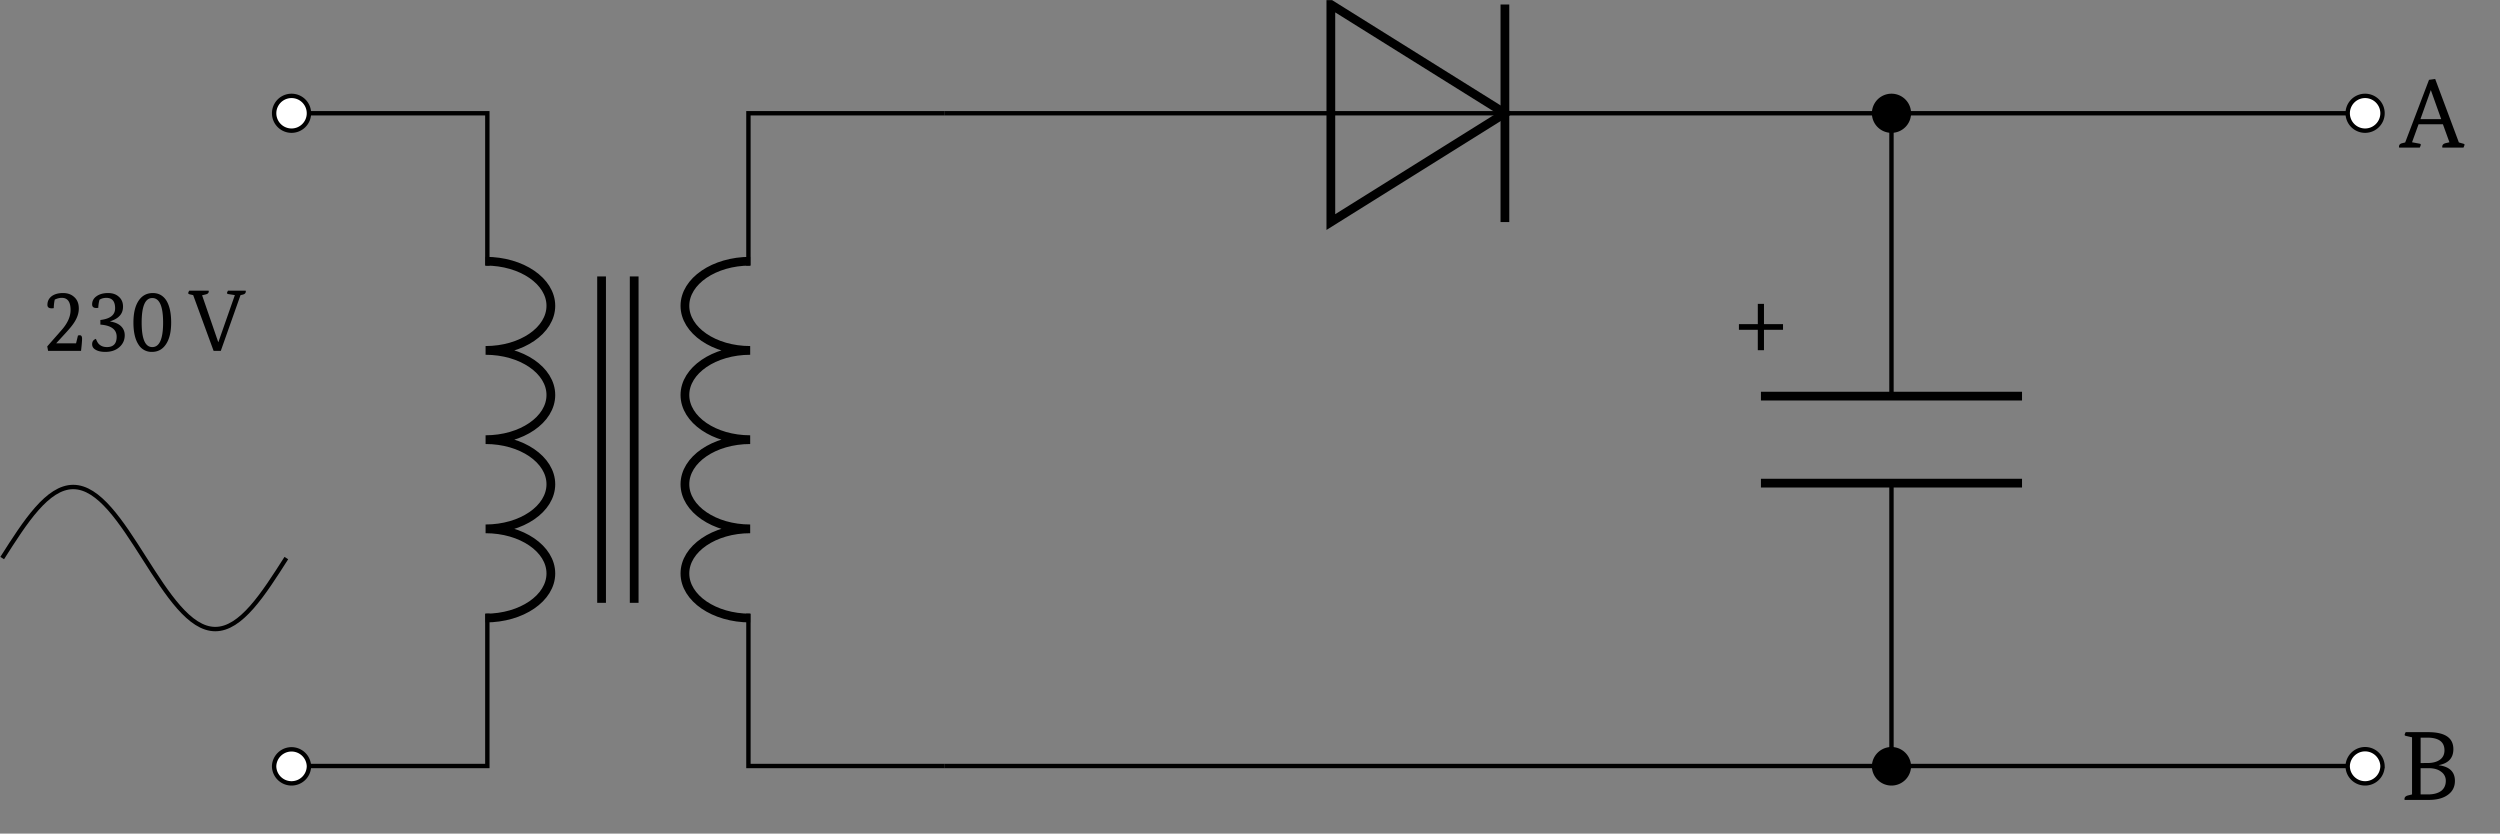 <svg xmlns="http://www.w3.org/2000/svg" xmlns:xlink="http://www.w3.org/1999/xlink" width="227.718" height="75.929"><rect width="100%" height="100%" fill="#808080" stroke="none"/><defs><path id="d" d="m4.5-.484-.594-1.641H1.688l-.594 1.64.672.126q.124.017.125.093 0 .066-.094.266H-.078a.2.2 0 0 1-.016-.078Q-.096-.342.22-.406l.25-.063L2.64-6.172l.562-.078L5.36-.469l.391.11q.124.034.125.093 0 .048-.094.266H3.86a.16.16 0 0 1-.015-.078c0-.164.101-.274.312-.328Zm-2.64-2.11h1.89l-.937-2.625h-.016Zm0 0"/><path id="f" d="M2.563-6.172q2.295 0 2.296 1.547-.002 1.208-1.328 1.453v.016Q4.998-2.967 5-1.734 4.998-.95 4.406-.5c-.43.336-1.023.5-1.781.5H.422a.16.16 0 0 1-.016-.078Q.404-.324.72-.406L1.094-.5v-5.203l-.547-.125c-.086-.02-.125-.05-.125-.094q0-.075.094-.25ZM2.53-.5q.81.001 1.25-.344.388-.328.39-.89a.98.98 0 0 0-.421-.828q-.408-.33-1.156-.329h-.719V-.5ZM2.47-3.36q.796.001 1.219-.343c.238-.195.359-.469.359-.813 0-.77-.524-1.156-1.563-1.156h-.609v2.313Zm0 0"/><path id="h" d="M2.766-3.375H4.5v.516H2.766V-1h-.563v-1.86H.484v-.515h1.72v-1.844h.562Zm0 0"/><path id="i" d="m.375-.406 1.344-1.531q.78-.903.781-1.782 0-1.109-.797-1.11c-.21 0-.422.056-.64.157q-.082.315-.094.781a1 1 0 0 1-.188.016q-.39.002-.39-.312 0-.482.375-.782c.257-.195.609-.297 1.047-.297q.638 0 1.03.375.406.364.407 1.032 0 .596-.375 1.203-.234.391-.797 1l-.875.953v.015H3l.172-.703a.4.4 0 0 1 .172-.03q.201 0 .203.312 0 .314-.094 1.109h-3Zm0 0"/><path id="j" d="M1.234-2.812q1.343-.154 1.344-1.063 0-.951-.797-.953-.362 0-.625.172a3 3 0 0 0-.11.734 1 1 0 0 1-.187.016q-.375 0-.375-.328 0-.452.391-.735c.27-.195.625-.297 1.063-.297.414 0 .742.118.984.344q.375.329.375.89 0 .565-.375.907-.252.251-.797.438v.015q.639.094.984.422.342.33.344.828-.001.659-.5 1.094-.486.422-1.265.422c-.43 0-.75-.086-.97-.25A.53.53 0 0 1 .485-.61q0-.357.344-.485.122.315.25.453.282.299.75.297.89 0 .89-.937 0-.997-1.484-1.11Zm0 0"/><path id="k" d="M1.984-.344c.657 0 .985-.742.985-2.234q0-2.233-.985-2.234c-.648 0-.968.746-.968 2.234 0 1.492.32 2.234.968 2.234m-.03.438a1.38 1.38 0 0 1-1.22-.656Q.266-1.266.266-2.578c0-.875.164-1.55.5-2.031q.468-.657 1.265-.657.78 0 1.219.657c.3.468.453 1.148.453 2.03q-.001 1.314-.5 2.017c-.305.437-.719.656-1.25.656m0 0"/><path id="l" d="M5.188-5.484c.007.023.015.043.015.062 0 .156-.09.258-.266.297l-.218.047L2.922 0h-.656L.406-5.078l-.343-.078c-.07-.02-.11-.055-.11-.11 0-.05.035-.125.094-.218h1.766c.007.023.015.043.015.062q0 .223-.281.281l-.328.079L2.688-.798h.015l1.5-4.281-.61-.094q-.11-.029-.109-.094 0-.06.094-.218Zm0 0"/><clipPath id="a"><path d="M19 62h15v13.848H19Zm0 0"/></clipPath><clipPath id="b"><path d="M109 .012h40V32h-40Zm0 0"/></clipPath><clipPath id="c"><path d="M136 .012h2V21h-2Zm0 0"/></clipPath><clipPath id="e"><path d="M208 62h15v13.848h-15Zm0 0"/></clipPath><clipPath id="g"><path d="M165 62h15v13.848h-15Zm0 0"/></clipPath></defs><path fill="none" stroke="#000" stroke-linejoin="bevel" stroke-miterlimit="10" stroke-width=".796" d="M44.23 23.793c3.286 0 5.946 1.82 5.946 4.062s-2.66 4.063-5.946 4.063c3.286 0 5.946 1.82 5.946 4.062 0 2.247-2.66 4.067-5.946 4.067 3.286 0 5.946 1.816 5.946 4.062 0 2.243-2.66 4.063-5.946 4.063 3.286 0 5.946 1.82 5.946 4.062s-2.66 4.063-5.946 4.063M68.332 56.297c-3.285 0-5.945-1.82-5.945-4.063s2.66-4.062 5.945-4.062c-3.285 0-5.945-1.82-5.945-4.063 0-2.246 2.66-4.062 5.945-4.062-3.285 0-5.945-1.82-5.945-4.067 0-2.242 2.66-4.062 5.945-4.062-3.285 0-5.945-1.82-5.945-4.063s2.66-4.062 5.945-4.062"/><path fill="none" stroke="#000" stroke-miterlimit="10" stroke-width=".399" d="M26.555 10.316H44.39v13.875m0 31.707v13.875H26.555m59.453-59.457H68.172v13.875m0 31.707v13.875h17.836"/><path fill="none" stroke="#000" stroke-miterlimit="10" stroke-width=".796" d="M57.766 54.91V25.18m-2.97 29.73V25.18"/><path fill="#FFF" stroke="#000" stroke-miterlimit="10" stroke-width=".399" d="M28.14 10.316c0-.875-.71-1.582-1.585-1.582a1.584 1.584 0 1 0 0 3.168c.875 0 1.586-.71 1.586-1.586Zm0 0"/><path fill="#FFF" d="M28.14 69.773a1.587 1.587 0 0 0-3.171 0c0 .875.71 1.582 1.586 1.582.875 0 1.586-.707 1.586-1.582m0 0"/><g clip-path="url(#a)"><path fill="none" stroke="#000" stroke-miterlimit="10" stroke-width=".399" d="M28.14 69.773a1.587 1.587 0 0 0-3.171 0c0 .875.71 1.582 1.586 1.582.875 0 1.586-.707 1.586-1.582Zm0 0"/></g><path fill="none" stroke="#000" stroke-miterlimit="10" stroke-width=".399" d="M86.008 10.316h35.215m15.855 0h35.211"/><g clip-path="url(#b)"><path fill="none" stroke="#000" stroke-miterlimit="10" stroke-width=".796" d="M137.078 10.316 121.223.41v19.817Zm0 0"/></g><path fill="none" stroke="#000" stroke-miterlimit="10" stroke-width=".399" d="M137.078 10.316h-15.855"/><g clip-path="url(#c)"><path fill="none" stroke="#000" stroke-miterlimit="10" stroke-width=".796" d="M137.078 20.227V.41"/></g><path stroke="#000" stroke-miterlimit="10" stroke-width=".399" d="M173.875 10.316c0-.875-.711-1.582-1.586-1.582a1.584 1.584 0 1 0 0 3.168c.875 0 1.586-.71 1.586-1.586Zm0 0"/><path fill="none" stroke="#000" stroke-miterlimit="10" stroke-width=".399" d="M172.289 10.316h21.57m0 0h21.57"/><path fill="#FFF" stroke="#000" stroke-miterlimit="10" stroke-width=".399" d="M217.016 10.316c0-.875-.711-1.582-1.586-1.582a1.584 1.584 0 1 0 0 3.168c.875 0 1.586-.71 1.586-1.586Zm0 0"/><use xlink:href="#d" x="218.612" y="13.444"/><path fill="none" stroke="#000" stroke-miterlimit="10" stroke-width=".399" d="M86.008 69.773h43.14m0 0h64.711m0 0h21.57"/><path fill="#FFF" d="M217.016 69.773a1.587 1.587 0 0 0-3.172 0c0 .875.71 1.582 1.586 1.582.875 0 1.586-.707 1.586-1.582m0 0"/><g clip-path="url(#e)"><path fill="none" stroke="#000" stroke-miterlimit="10" stroke-width=".399" d="M217.016 69.773a1.587 1.587 0 0 0-3.172 0c0 .875.71 1.582 1.586 1.582.875 0 1.586-.707 1.586-1.582Zm0 0"/></g><use xlink:href="#f" x="218.612" y="72.862"/><path fill="none" stroke="#000" stroke-miterlimit="10" stroke-width=".399" d="M172.289 10.316v25.766m0 7.926v25.765"/><path fill="none" stroke="#000" stroke-miterlimit="10" stroke-width=".796" d="M184.18 36.082h-23.782m23.782 7.926h-23.782"/><path d="M173.875 69.773a1.587 1.587 0 0 0-3.172 0c0 .875.711 1.582 1.586 1.582s1.586-.707 1.586-1.582m0 0"/><g clip-path="url(#g)"><path fill="none" stroke="#000" stroke-miterlimit="10" stroke-width=".399" d="M173.875 69.773a1.587 1.587 0 0 0-3.172 0c0 .875.711 1.582 1.586 1.582s1.586-.707 1.586-1.582Zm0 0"/></g><use xlink:href="#h" x="157.91" y="32.898"/><path fill="none" stroke="#000" stroke-miterlimit="10" stroke-width=".399" d="M.2 50.832c2.109-3.316 4.128-6.473 6.468-6.473 2.344 0 4.363 3.157 6.473 6.473 2.109 3.313 4.129 6.469 6.468 6.469 2.344 0 4.364-3.156 6.473-6.469"/><use xlink:href="#i" x="3.928" y="31.959"/><use xlink:href="#j" x="7.908" y="31.959"/><use xlink:href="#k" x="11.888" y="31.959"/><use xlink:href="#l" x="17.19" y="31.959"/></svg>
